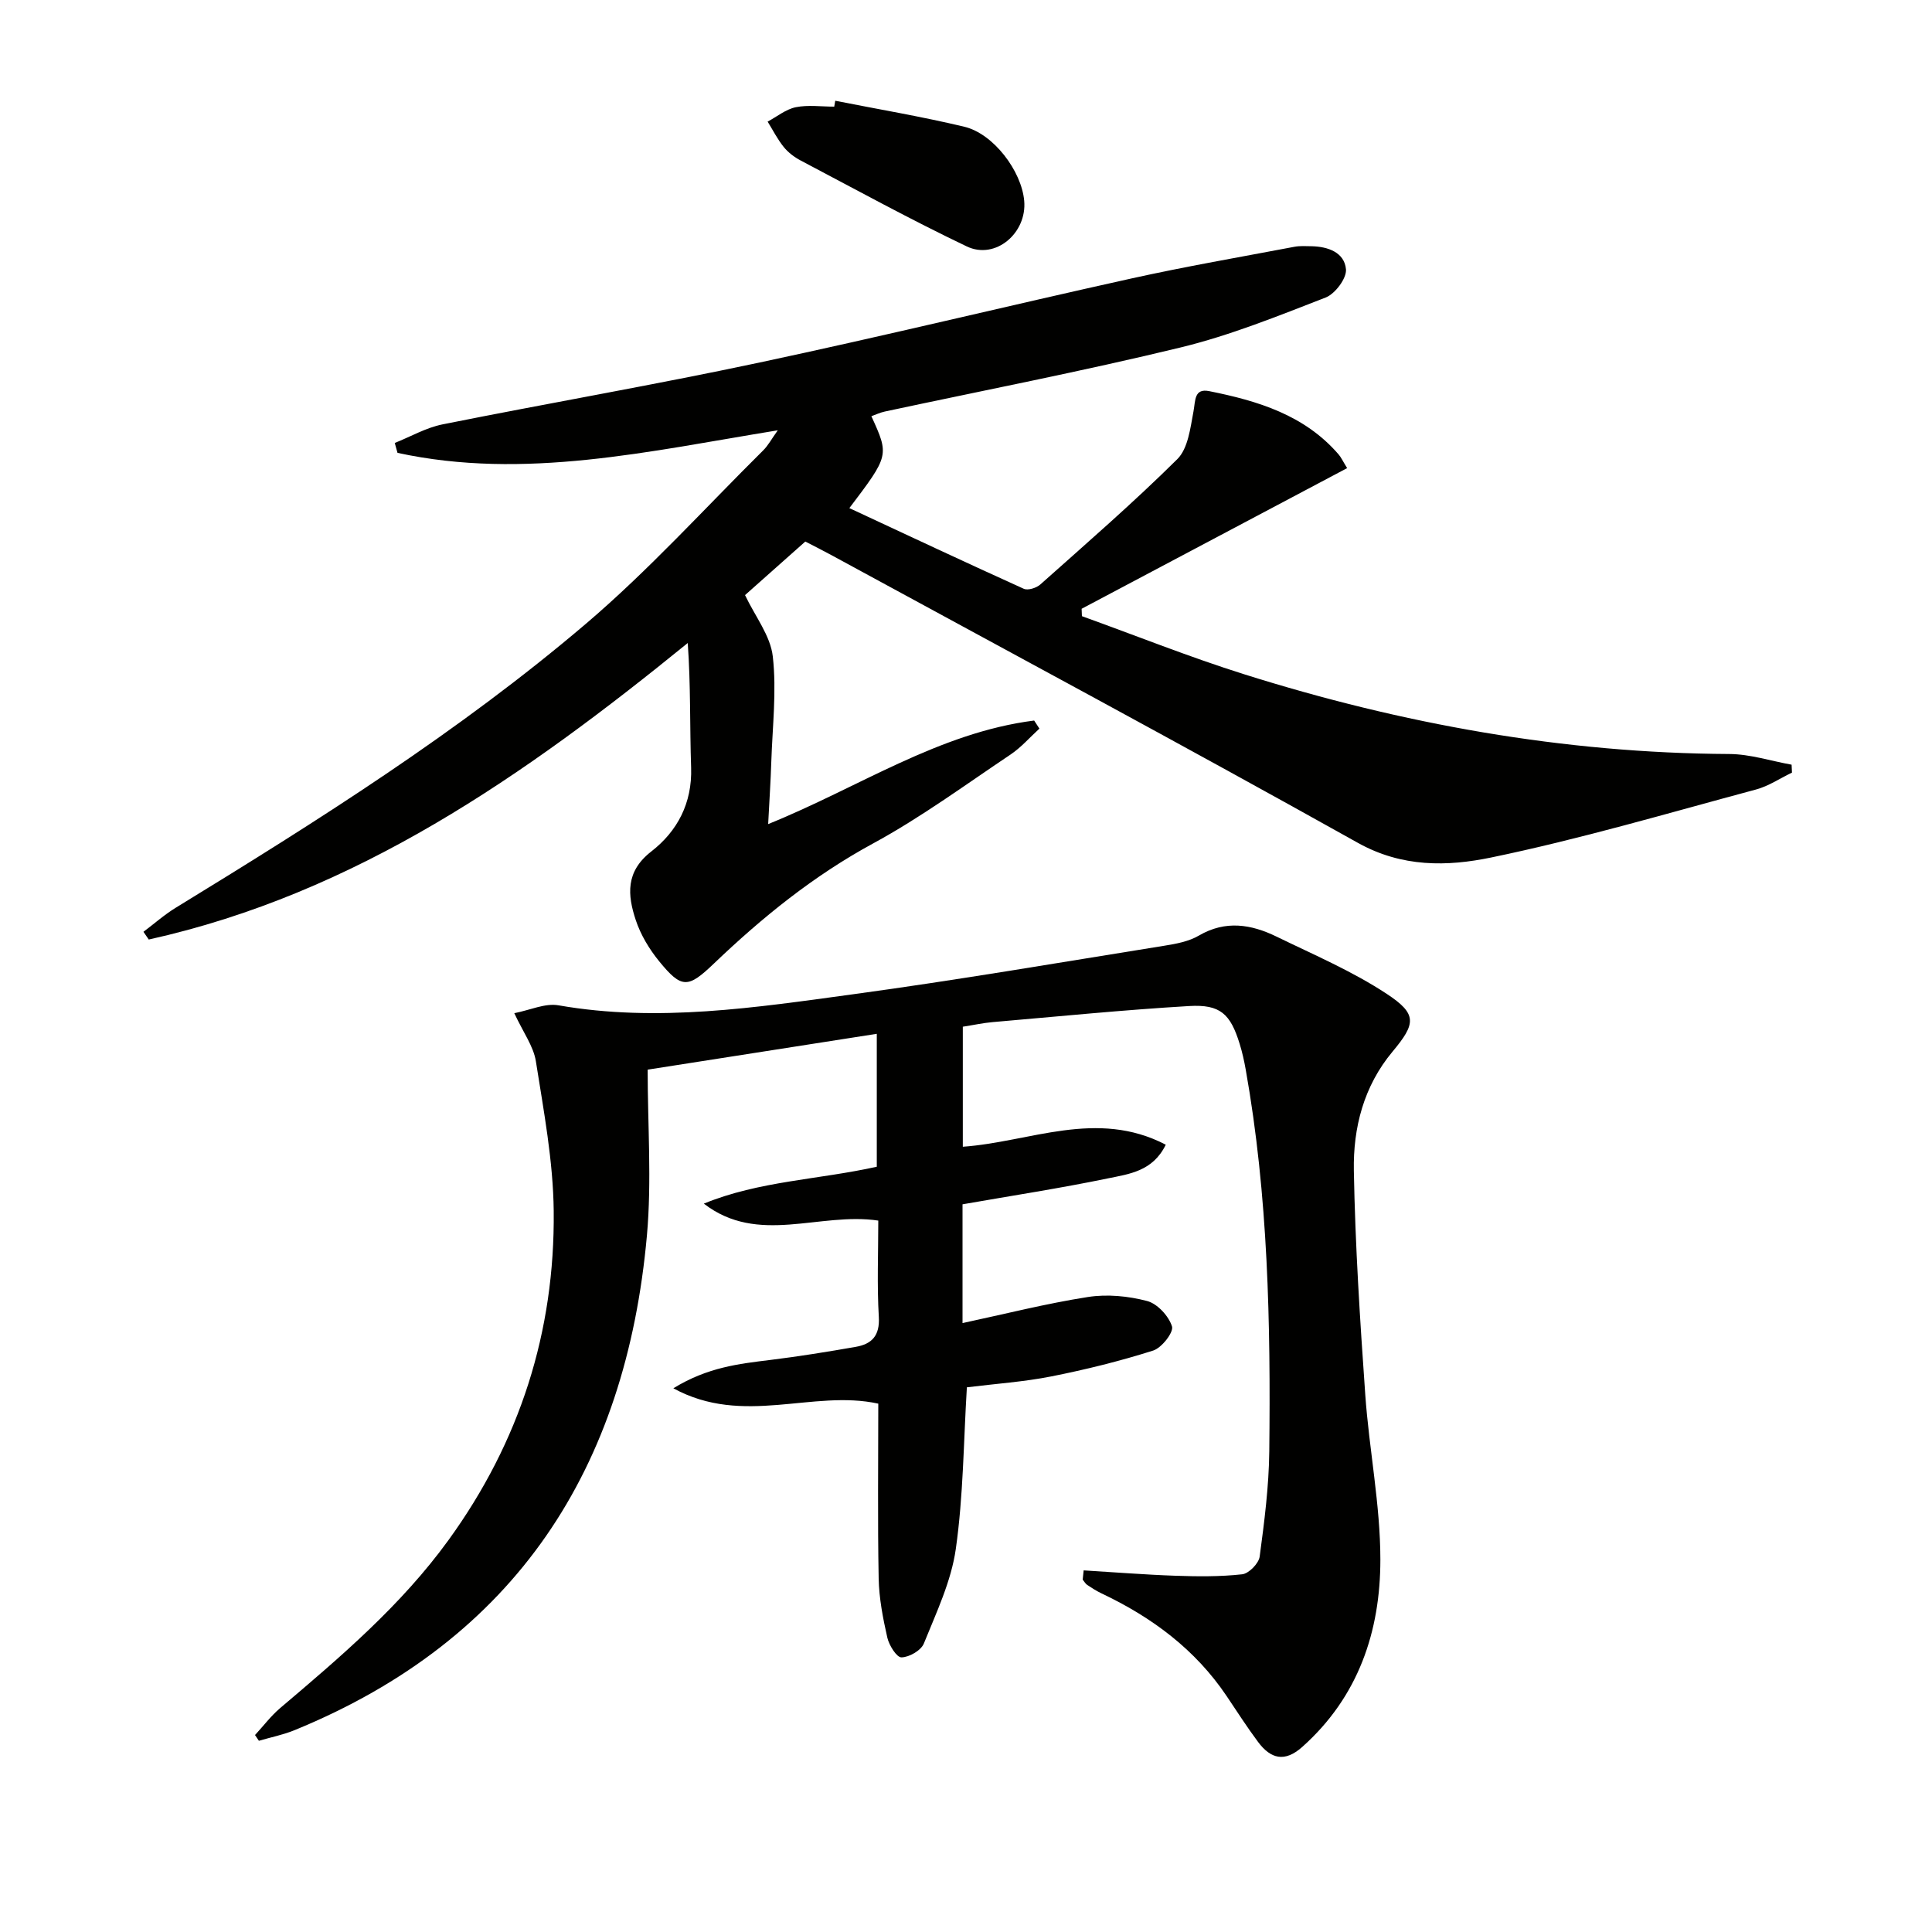 <svg enable-background="new 0 0 400 400" viewBox="0 0 400 400" xmlns="http://www.w3.org/2000/svg"><g fill="#010100"><path d="m278.91 96.92c-18.67 9.89-36.82 19.5-54.97 29.12.02.51.04 1.02.06 1.53 11.19 4.03 22.25 8.46 33.59 12.03 32.66 10.29 66.06 16.33 100.43 16.51 4.31.02 8.61 1.44 12.91 2.21.03.55.06 1.1.08 1.64-2.48 1.19-4.84 2.8-7.45 3.5-18.23 4.89-36.38 10.26-54.85 14.08-9.02 1.87-18.42 2.08-27.58-3.04-36.14-20.21-72.63-39.78-109-59.57-1.73-.94-3.5-1.83-5.4-2.81-4.34 3.85-8.55 7.6-12.48 11.09 2.1 4.42 5.27 8.41 5.75 12.71.81 7.15-.07 14.5-.31 21.77-.13 4.1-.41 8.2-.65 12.93 18.74-7.57 35.31-18.93 55.07-21.44.36.56.73 1.11 1.09 1.67-1.98 1.81-3.78 3.89-5.98 5.37-9.39 6.29-18.56 13.03-28.46 18.41-12.31 6.68-22.94 15.29-32.95 24.86-5.37 5.14-6.67 5.25-11.34-.47-2.05-2.51-3.84-5.49-4.85-8.55-1.7-5.14-2.15-10 3.21-14.17 5.4-4.19 8.5-10.01 8.26-17.36-.29-8.52-.07-17.06-.7-25.81-33.78 27.48-68.67 51.86-111.59 61.39-.37-.53-.73-1.07-1.1-1.6 2.24-1.68 4.35-3.56 6.73-5.01 29.4-18 58.59-36.39 84.88-58.77 13-11.07 24.54-23.84 36.7-35.89 1.02-1.01 1.72-2.34 3.02-4.16-26.64 4.33-52.43 10.37-78.73 4.67-.19-.68-.38-1.37-.57-2.05 3.3-1.31 6.48-3.17 9.91-3.85 21.8-4.37 43.72-8.15 65.46-12.77 25.81-5.49 51.45-11.75 77.21-17.45 11.17-2.47 22.47-4.42 33.71-6.55 1.13-.21 2.33-.13 3.49-.11 3.44.06 6.85 1.28 7.16 4.78.16 1.87-2.25 5.08-4.21 5.84-9.87 3.83-19.78 7.85-30.04 10.34-20.3 4.93-40.82 8.89-61.25 13.27-.94.2-1.83.63-2.76.96 3.7 8.12 3.7 8.12-4.56 19.03 12.09 5.63 24.06 11.25 36.11 16.7.86.39 2.63-.17 3.44-.9 9.56-8.52 19.26-16.93 28.35-25.94 2.23-2.21 2.7-6.46 3.35-9.89.42-2.23.11-4.82 3.25-4.19 10.04 2.01 19.73 4.92 26.79 13.1.51.58.85 1.35 1.77 2.84z"/><path d="m224.36 325.13c6.32.38 12.63.89 18.95 1.11 4.62.16 9.29.21 13.87-.3 1.38-.15 3.43-2.25 3.62-3.66.97-7.23 1.91-14.52 1.99-21.8.29-26.46-.22-52.89-4.88-79.05-.32-1.8-.72-3.6-1.26-5.34-1.91-6.16-3.99-8.18-10.45-7.8-13.59.8-27.14 2.16-40.71 3.33-1.96.17-3.89.6-6.15.95v24.85c13.9-.98 27.72-7.88 42.02-.42-2.69 5.53-7.63 6.07-11.97 6.97-9.89 2.05-19.89 3.58-30.11 5.37v24.59c8.78-1.88 17.31-4.05 25.97-5.4 3.97-.62 8.34-.2 12.25.83 2.13.56 4.48 3.12 5.15 5.26.38 1.21-2.13 4.44-3.9 5-6.9 2.19-13.97 3.94-21.08 5.35-5.65 1.12-11.45 1.51-17.49 2.26-.69 11.32-.73 22.49-2.29 33.46-.95 6.72-4.04 13.19-6.62 19.59-.58 1.43-3.03 2.84-4.64 2.86-.99.01-2.56-2.5-2.92-4.09-.91-4.01-1.71-8.14-1.79-12.23-.23-11.98-.08-23.97-.08-36.21-13.59-2.98-27.92 4.75-42.43-3.18 7.11-4.37 13.59-5.07 20.1-5.87 5.91-.73 11.8-1.68 17.67-2.71 3.32-.58 5-2.31 4.77-6.19-.39-6.61-.11-13.27-.11-19.95-12.21-1.82-24.86 5.18-36.12-3.51 11.45-4.7 23.72-4.95 35.81-7.64 0-8.94 0-18 0-27.52-15.68 2.45-31.04 4.85-47.44 7.42 0 11.5.86 22.99-.15 34.31-4.32 48.21-27.07 83.63-72.9 102.42-2.38.98-4.95 1.49-7.44 2.22-.27-.4-.53-.8-.8-1.19 1.72-1.86 3.27-3.93 5.18-5.56 12.58-10.66 25.09-21.3 34.89-34.82 14.77-20.38 22.03-43.16 21.77-68.12-.11-10.34-2.07-20.7-3.69-30.98-.49-3.12-2.62-5.98-4.47-9.97 3.28-.64 6.39-2.12 9.15-1.63 20.53 3.59 40.79.46 61.01-2.29 21.54-2.93 42.98-6.61 64.44-10.05 2.44-.39 5.06-.88 7.14-2.1 5.51-3.22 10.83-2.34 16.06.21 7.72 3.76 15.73 7.17 22.86 11.88 6.32 4.17 6.01 6.14 1.16 11.95-5.97 7.15-8.16 15.76-8 24.63.28 15.45 1.27 30.9 2.36 46.33.8 11.43 3.13 22.81 3.13 34.21 0 14.84-4.54 28.41-16.18 38.78-3.66 3.26-6.55 2.44-9.15-1.05-2.28-3.06-4.35-6.29-6.48-9.46-6.5-9.68-15.48-16.34-25.89-21.27-1.05-.5-2.04-1.13-3-1.77-.38-.26-.62-.73-.93-1.1.07-.63.14-1.27.2-1.91z"/><path d="m172.93 20.86c8.91 1.76 17.89 3.27 26.72 5.38 6.04 1.44 11.85 9.16 12.4 15.33.6 6.69-5.96 12.28-11.89 9.45-11.65-5.56-22.98-11.78-34.41-17.8-1.3-.69-2.58-1.66-3.49-2.79-1.29-1.6-2.24-3.48-3.33-5.25 1.93-1.03 3.77-2.56 5.82-2.98 2.56-.52 5.3-.12 7.97-.12.07-.4.14-.81.21-1.22z"/></g></svg>
